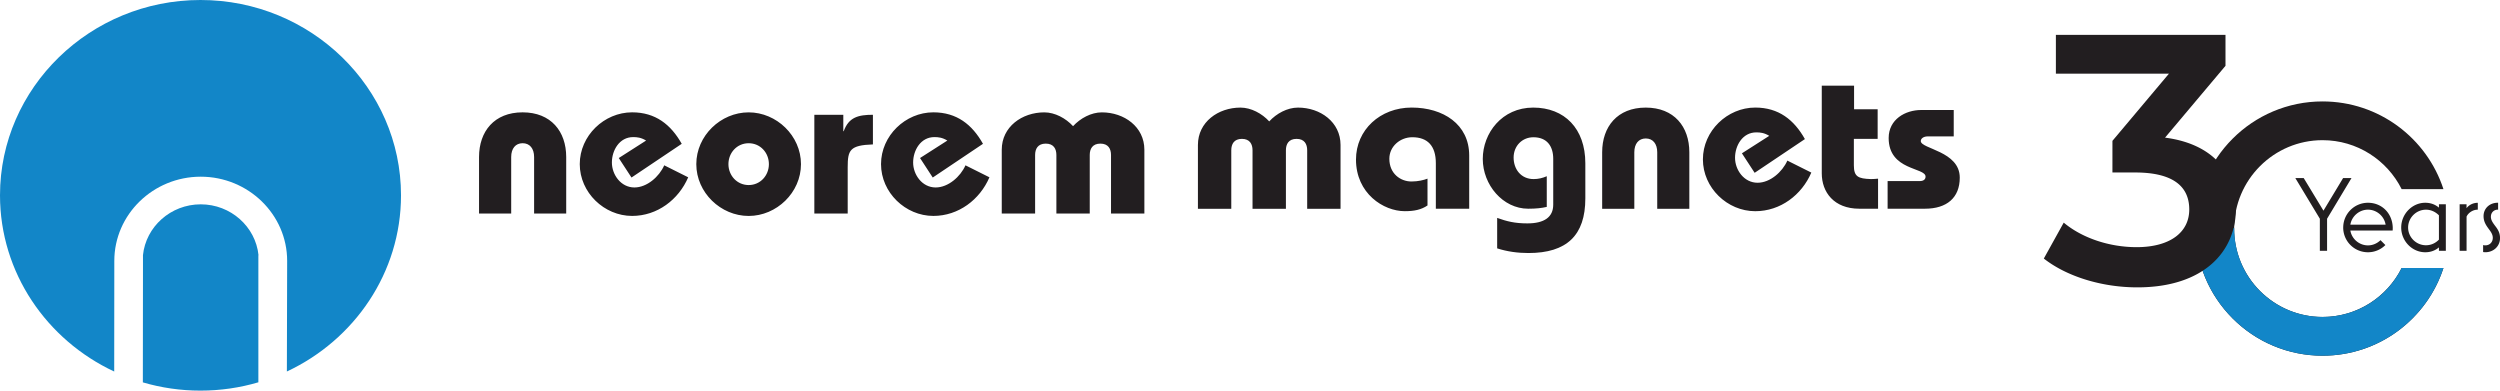 <svg xmlns="http://www.w3.org/2000/svg" id="Layer_2" data-name="Layer 2" viewBox="0 0 974.29 152.22"><defs><style>.cls-1{fill:#221e20}.cls-2{fill:#1286c8}</style></defs><g id="Layer_1-2" data-name="Layer 1"><path d="M501.14 81.36V58.55c0-2.38 1.06-4.43 4.15-4.43s4.14 2.06 4.14 4.43v22.81h13V56.49c0-8.94-7.88-14.56-16.58-14.56-4.15 0-8.37 2.29-11.21 5.38-2.84-3.09-7.07-5.38-11.21-5.38-8.69 0-16.58 5.62-16.58 14.56v24.87h13V58.55c0-2.38 1.06-4.43 4.14-4.43s4.14 2.06 4.14 4.43v22.81h13zm71.43-.02V60.6c0-12.19-10.15-18.68-22.43-18.68s-21.69 8.71-21.69 20.26c0 13.22 10.72 20.12 19.01 20.12 3.66 0 6.42-.56 8.86-2.23V69.62c-1.46.56-3.66 1.11-6.26 1.11-4.22 0-8.61-3.01-8.61-8.86 0-4.83 4.23-8.39 8.94-8.39 5.93 0 9.18 3.32 9.18 10.13v17.73h13zm10.89 15.45c3.9 1.26 8.04 1.82 12.19 1.82 14.95 0 22.18-6.89 22.18-21.3V63.62c0-13.53-8.12-21.69-20.31-21.69s-19.66 9.97-19.66 20.02 7.8 19.39 17.71 19.39c3.08 0 5.2-.24 7.23-.71V68.68c-1.62.71-3.33 1.11-5.12 1.11-4.95 0-7.8-3.88-7.8-8.39s3.32-7.91 7.72-7.91c5.28 0 7.72 3.48 7.72 8.39v17.88c0 4.92-3.58 7.3-10.07 7.3-4.88 0-8.04-.79-11.78-2.14v11.87zm53.46-15.43V59.34c0-3.32 1.7-5.38 4.46-5.38s4.47 2.06 4.47 5.38v22.02h12.51V59.34c0-9.97-5.93-17.41-16.99-17.41s-16.98 7.44-16.98 17.41v22.02h12.52zm66.47-27.17c-4.23-7.52-10.24-12.27-19.34-12.27-10.89 0-20.4 9.1-20.4 20.19s9.51 20.2 20.4 20.2c9.83 0 18.12-6.35 21.85-15.05l-9.34-4.67c-1.95 4.43-6.74 8.63-11.61 8.63-5.28 0-8.78-4.99-8.78-9.73s2.92-9.9 8.29-9.9c1.55 0 3.09.16 5.04 1.35l-10.65 6.81 4.96 7.6 19.58-13.14zm19.17-11.63v-9.18h-12.59v34.19c0 7.28 4.71 13.77 14.63 13.77h7.31V69.63c-.89.08-1.87.16-2.76.16-5.04-.16-6.67-.95-6.67-5.38V54.12h9.27V42.57h-9.18zm13.08 38.78h14.54c8.53 0 13.57-4.27 13.57-12.11 0-10.37-15.19-11.16-15.19-14.25 0-1.03 1.14-1.82 2.68-1.82h10.16V42.87h-12.68c-6.18 0-12.68 3.64-12.68 10.92 0 12.74 14.38 11.4 14.38 15.04 0 1.03-.73 1.74-2.27 1.74h-12.52v10.76zm-536.42 1.87V61.19c0-3.32 1.7-5.38 4.46-5.38s4.47 2.06 4.47 5.38v22.02h12.51V61.19c0-9.97-5.93-17.41-16.99-17.41s-16.98 7.44-16.98 17.41v22.02h12.52zm66.46-27.16c-4.23-7.52-10.24-12.27-19.34-12.27-10.89 0-20.4 9.1-20.4 20.18s9.51 20.19 20.4 20.19c9.83 0 18.12-6.34 21.86-15.05l-9.34-4.67c-1.95 4.43-6.74 8.63-11.62 8.63-5.28 0-8.78-4.99-8.78-9.73s2.92-9.9 8.29-9.9c1.54 0 3.09.16 5.04 1.35l-10.65 6.81 4.96 7.6 19.58-13.14zm18.2 7.92c0-4.43 3.33-8.15 7.89-8.15s7.88 3.72 7.88 8.15-3.34 8.15-7.88 8.15-7.89-3.72-7.89-8.15m-12.52 0c0 11.08 9.51 20.19 20.4 20.19s20.39-9.11 20.39-20.19-9.51-20.18-20.39-20.18-20.4 9.1-20.4 20.18m57.29-19.23h-11.29v38.47h13V65.15c0-6.65.82-8.55 9.83-8.87V44.73c-5.69 0-9.43.95-11.38 6.41h-.16v-6.41zm54.43 11.31c-4.22-7.52-10.23-12.27-19.34-12.27-10.89 0-20.39 9.1-20.39 20.18s9.51 20.19 20.39 20.19c9.83 0 18.12-6.34 21.86-15.05l-9.34-4.67c-1.95 4.43-6.74 8.63-11.62 8.63-5.28 0-8.78-4.99-8.78-9.73s2.93-9.9 8.29-9.9c1.54 0 3.09.16 5.04 1.35l-10.64 6.81 4.95 7.6 19.58-13.14zm41.61 27.16V60.4c0-2.37 1.06-4.43 4.15-4.43s4.14 2.06 4.14 4.43v22.81h13V58.35c0-8.94-7.88-14.56-16.58-14.56-4.14 0-8.37 2.29-11.21 5.38-2.84-3.09-7.07-5.38-11.21-5.38-8.69 0-16.58 5.62-16.58 14.56v24.86h13V60.4c0-2.37 1.06-4.43 4.15-4.43s4.14 2.06 4.14 4.43v22.81h13z" class="cls-1"/><path d="M111.8 144.78c26.27-12.29 44.48-38.47 44.48-68.66C156.28 34.19 121.17 0 78.14 0S0 34.19 0 76.11c0 30.2 18.23 56.4 44.51 68.68 0-15.76.04-27.37.04-43.12 0-18.07 15.13-32.81 33.68-32.81s33.68 14.74 33.68 32.81c0 15.74-.11 27.35-.11 43.11m-11.11 4.21V99.47h.06c-1.14-11.11-10.81-19.84-22.52-19.84s-21.38 8.73-22.52 19.84h.01v4.56l-.05 44.99c7.12 2.09 14.65 3.21 22.46 3.21s15.41-1.13 22.55-3.24" class="cls-2"/><path d="M905.13 123.53c-18.99 0-34.45-15.46-34.45-34.45s15.46-34.45 34.45-34.45c13.48 0 25.17 7.77 30.83 19.08h16.29c-6.47-19.85-25.12-34.18-47.12-34.18-27.36 0-49.54 22.18-49.54 49.55s22.18 49.54 49.54 49.54c22 0 40.65-14.33 47.12-34.17h-16.29c-5.66 11.3-17.35 19.08-30.83 19.08z" class="cls-1"/><path d="M952.25 104.45c-2.33 7.19-6.36 13.95-12.08 19.66-19.34 19.35-50.71 19.35-70.06 0-9.74-9.74-14.58-22.53-14.5-35.29h15.11c-.08 8.9 3.28 17.84 10.06 24.62 13.43 13.43 35.29 13.43 48.72 0 2.7-2.7 4.85-5.74 6.46-8.99h16.29z" class="cls-2"/><path d="M871.35 81.5c0 16.35-12.33 30.49-38.39 30.49-13.72 0-27.44-4.16-36.45-11.23l7.76-14c6.93 5.82 17.46 9.56 28.41 9.56 12.89 0 20.51-5.68 20.51-14.69s-6.37-14.41-21.07-14.41h-8.87V54.89l22.03-26.19h-44.07V13.59h66.1v12.06l-23.56 27.99c18.29 2.36 27.58 13.3 27.58 27.85zm32.73 16.24v-12.5l-9.56-15.85h3.27l7.7 12.71 7.66-12.71h3.27l-9.52 15.85v12.5h-2.81zm9.11-9.07c0-5.3 4.3-9.65 9.65-9.65s9.48 4.02 9.65 9.65c0 .41 0 .75-.04 1.16h-16.48c.54 3.27 3.44 5.8 6.87 5.8 1.9 0 3.6-.79 4.88-2.03l1.9 1.9a9.568 9.568 0 01-6.79 2.81c-5.34 0-9.65-4.31-9.65-9.65zm16.52-1.12c-.54-3.27-3.44-5.84-6.87-5.84s-6.33 2.57-6.87 5.84h13.74zm6.08 1.12c0-5.3 4.3-9.65 9.36-9.65 2.15 0 3.93.7 5.34 1.9V79.6h2.69v18.13h-2.69v-1.32c-1.41 1.2-3.19 1.9-5.34 1.9-5.05 0-9.36-4.31-9.36-9.65zm14.7 4.72v-9.48c-1.32-1.32-3.06-2.19-5.05-2.19-3.81 0-6.96 3.15-6.96 6.95s3.15 6.91 6.96 6.91c1.99 0 3.73-.83 5.05-2.19zm8.07 4.35V79.61h2.69v1.53c.83-1.16 2.44-2.11 4.39-2.11v2.69h-.12c-1.74 0-3.56 1.16-4.26 2.69v13.33h-2.69zm9.15.49V95.5c.25.08.58.12.83.12 1.78 0 2.94-1.28 2.94-2.94 0-1.32-.75-2.36-1.57-3.44-.95-1.32-2.03-2.77-2.03-5.01 0-2.98 2.32-5.22 5.55-5.22h.12v2.69h-.12c-1.45 0-2.69 1.08-2.69 2.77 0 1.32.75 2.32 1.53 3.39.99 1.28 2.03 2.65 2.03 4.93 0 3.1-2.44 5.51-5.75 5.51-.25 0-.62-.04-.83-.08z" class="cls-1"/></g></svg>
